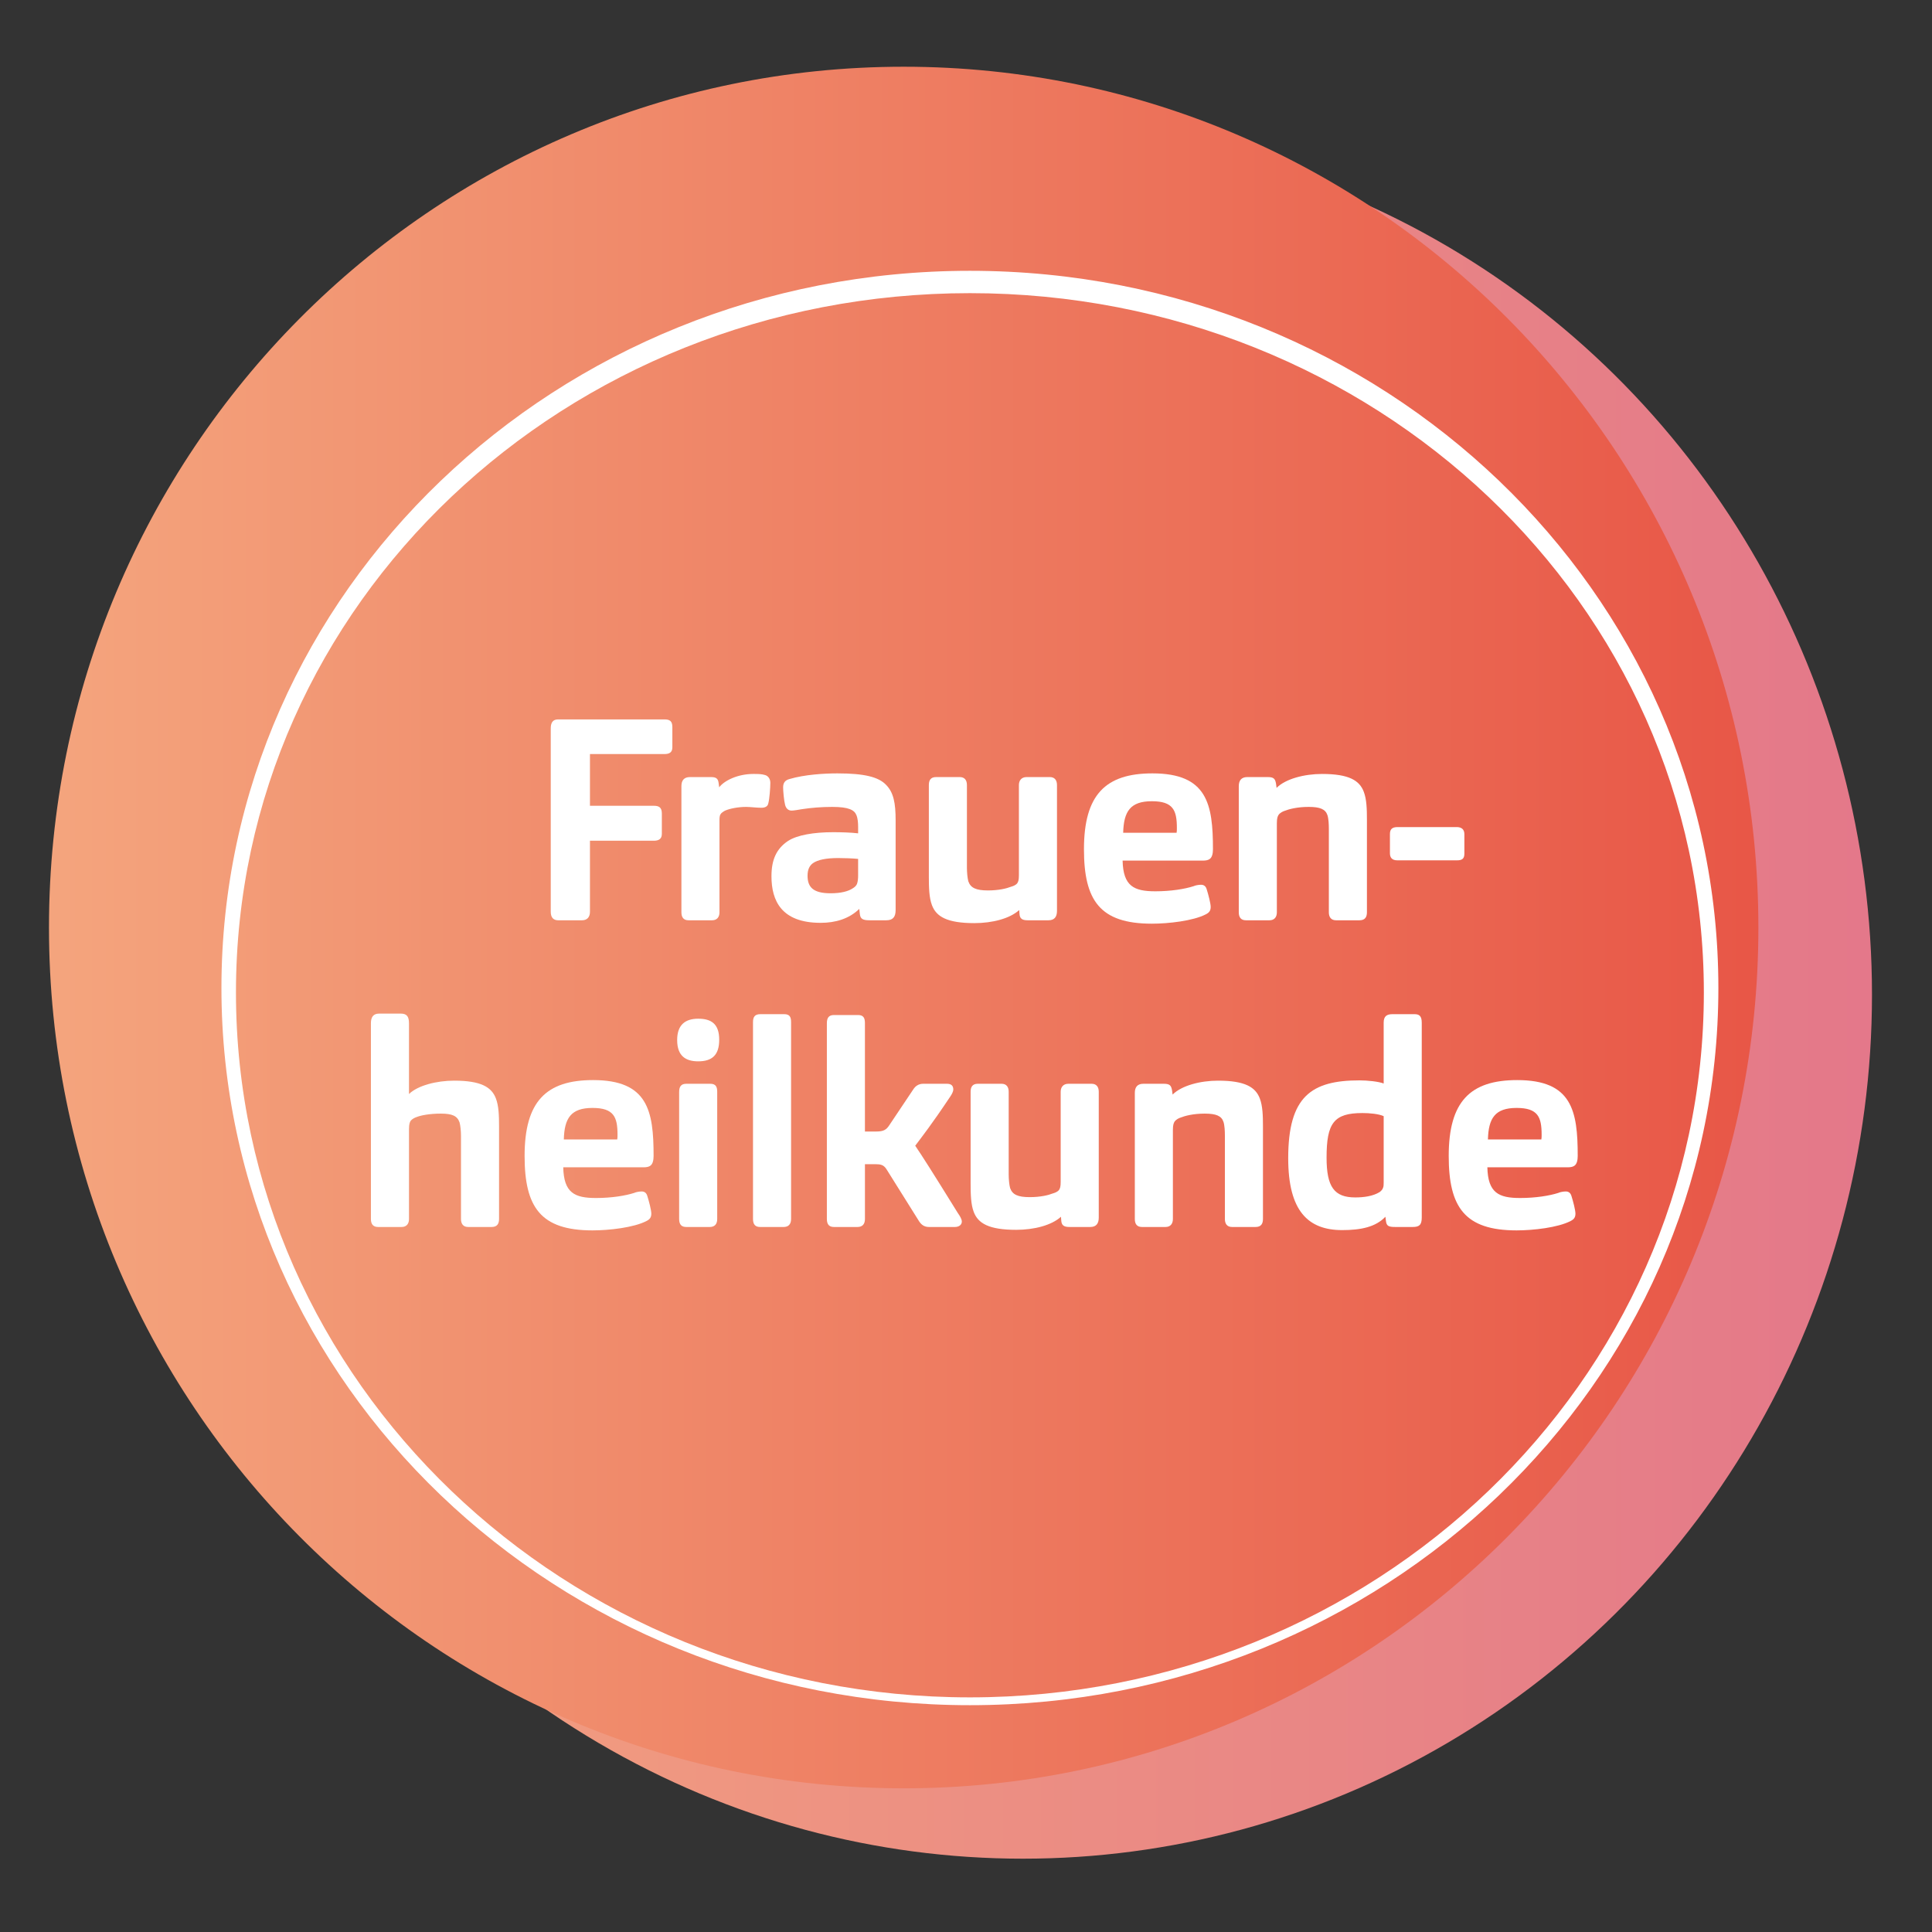 <?xml version="1.0" encoding="UTF-8"?>
<svg id="Ebene_1" xmlns="http://www.w3.org/2000/svg" xmlns:xlink="http://www.w3.org/1999/xlink" version="1.1" viewBox="0 0 283.465 283.465">
  <rect x="0" y="0" width="283.465" height="283.465" fill="#333333" stroke="none"/>
  <!-- Generator: Adobe Illustrator 29.6.0, SVG Export Plug-In . SVG Version: 2.1.1 Build 207)  -->
  <defs>
    <style>
      .st0 {
        fill: none;
      }

      .st1 {
        fill: url(#Unbenannter_Verlauf);
      }

      .st2 {
        fill: url(#Unbenannter_Verlauf_2);
      }

      .st3 {
        isolation: isolate;
      }

      .st4 {
        mix-blend-mode: multiply;
      }

      .st5 {
        clip-path: url(#clippath-1);
      }

      .st6 {
        clip-path: url(#clippath-3);
      }

      .st7 {
        clip-path: url(#clippath-4);
      }

      .st8 {
        clip-path: url(#clippath-2);
      }

      .st9 {
        clip-path: url(#clippath-6);
      }

      .st10 {
        clip-path: url(#clippath-5);
      }

      .st11 {
        fill: #fff;
      }

      .st12 {
        clip-path: url(#clippath);
      }
    </style>
    <clipPath id="clippath">
      <rect class="st0" x="7.187" y="9.79" width="268.146" height="262.918"/>
    </clipPath>
    <clipPath id="clippath-1">
      <rect class="st0" x="7.187" y="9.79" width="268.146" height="262.918"/>
    </clipPath>
    <clipPath id="clippath-2">
      <rect class="st0" x="23.614" y="17.466" width="252.957" height="255.455"/>
    </clipPath>
    <clipPath id="clippath-3">
      <ellipse class="st0" cx="150.093" cy="145.937" rx="124.567" ry="126.771"/>
    </clipPath>
    <linearGradient id="Unbenannter_Verlauf" data-name="Unbenannter Verlauf" x1="118.081" y1="-1.221" x2="119.081" y2="-1.221" gradientTransform="translate(-29392.126 450.073) scale(249.132)" gradientUnits="userSpaceOnUse">
      <stop offset="0" stop-color="#f4a47d"/>
      <stop offset=".976" stop-color="#e47989"/>
      <stop offset="1" stop-color="#e4788a"/>
    </linearGradient>
    <clipPath id="clippath-4">
      <rect class="st0" x="5.274" y="8.09" width="254.629" height="254.506"/>
    </clipPath>
    <clipPath id="clippath-5">
      <path class="st0" d="M132.588,262.384c69.258,0,125.403-56.545,125.403-126.297S201.847,9.79,132.588,9.79,7.187,66.335,7.187,136.087s56.144,126.297,125.402,126.297h-.001Z"/>
    </clipPath>
    <linearGradient id="Unbenannter_Verlauf_2" data-name="Unbenannter Verlauf 2" x1="118.084" y1="-1.215" x2="119.084" y2="-1.215" gradientTransform="translate(-29608.511 440.827) scale(250.803)" gradientUnits="userSpaceOnUse">
      <stop offset="0" stop-color="#f4a47d"/>
      <stop offset="1" stop-color="#e85747"/>
    </linearGradient>
    <clipPath id="clippath-6">
      <rect class="st0" x="7.187" y="9.79" width="268.146" height="262.918"/>
    </clipPath>
  </defs>
  <g class="st3">
    <g id="Ebene_11" data-name="Ebene_1">
      <g class="st12">
        <g>
          <g class="st5">
            <g>
              <path class="st11" d="M151.153,264.933c65.536,0,118.665-52.128,118.665-116.431s-53.128-116.431-118.665-116.431-118.665,52.128-118.665,116.431,53.128,116.431,118.665,116.431"/>
              <g class="st4">
                <g class="st8">
                  <g class="st6">
                    <rect class="st1" x="25.526" y="19.166" width="249.133" height="253.542"/>
                  </g>
                </g>
              </g>
              <g class="st4">
                <g class="st7">
                  <g class="st10">
                    <rect class="st2" x="7.187" y="9.79" width="250.804" height="252.594"/>
                  </g>
                </g>
              </g>
            </g>
          </g>
          <g class="st3">
            <g class="st3">
              <path class="st11" d="M85.391,135.024h-3.501c-.667,0-1.084-.376-1.084-1.251v-26.888c0-.792.25-1.334,1.084-1.334h15.591c.792,0,1.167.25,1.167,1.125v2.96c0,.709-.375,1-1.167,1h-10.922v7.588h9.379c.75,0,1.167.25,1.167,1.125v3.002c0,.708-.417,1-1.167,1h-9.379v10.422c0,.834-.458,1.251-1.167,1.251Z"/>
            </g>
            <g class="st3">
              <path class="st11" d="M104.48,135.024h-3.46c-.709,0-1.042-.417-1.042-1.168v-18.509c0-.834.375-1.334,1.251-1.334h3.084c.75,0,1.042.209,1.125.876l.083.625c.75-1.001,2.751-1.959,5.002-1.959.667,0,1.251,0,1.751.166.417.125.75.542.75,1.126,0,.75-.125,2.418-.292,3.001-.083.501-.5.667-1.042.667-.667,0-1.626-.125-2.209-.125-1.209,0-2.418.25-3.085.542-.25.125-.583.334-.708.584-.083.167-.125.417-.125.792v13.548c0,.709-.375,1.168-1.084,1.168Z"/>
            </g>
            <g class="st3">
              <path class="st11" d="M120.402,135.399c-5.753,0-7.212-3.252-7.212-6.837,0-2.459.75-4.044,2.418-5.169,1.334-.876,3.793-1.292,6.628-1.292,1.208,0,2.584.041,3.668.166v-.959c0-.541-.042-1.208-.25-1.709-.292-.75-1.125-1.209-3.543-1.209-1.584,0-3.084.125-4.46.334-.458.083-1.209.208-1.5.208-.5,0-.834-.333-.959-.833-.167-.626-.292-2.043-.292-2.585,0-.709.333-1.042.917-1.209,2.251-.667,5.169-.834,7.045-.834,4.002,0,6.045.542,7.128,1.668,1.125,1.125,1.417,2.709,1.417,5.211v13.173c0,1.084-.458,1.501-1.375,1.501h-2.459c-1.001,0-1.334-.209-1.417-.917l-.083-.751c-1.501,1.459-3.502,2.043-5.669,2.043ZM122.987,125.894c-1.751,0-3.001.25-3.71.75-.458.334-.792.876-.792,1.835,0,1.626.75,2.584,3.376,2.584,1.542,0,2.626-.291,3.293-.75.208-.125.5-.375.583-.625.125-.334.167-.792.167-1.209v-2.46c-.833-.083-2.042-.125-2.918-.125Z"/>
              <path class="st11" d="M142.952,135.441c-4.002,0-5.587-.959-6.212-2.627-.417-1.084-.458-2.584-.458-4.127v-13.507c0-.667.25-1.167,1.042-1.167h3.501c.709,0,1.042.459,1.042,1.167v12.132c0,.708.083,1.542.208,2,.334.959,1.126,1.334,2.877,1.334,1.584,0,2.751-.291,3.376-.541.292-.084.667-.209.917-.501.167-.25.25-.5.25-1.209v-13.215c0-.667.376-1.167,1.126-1.167h3.418c.667,0,1.043.417,1.043,1.167v18.468c0,.875-.376,1.376-1.251,1.376h-3.043c-.834,0-1.167-.25-1.209-.959l-.042-.542c-1.376,1.251-3.918,1.918-6.586,1.918Z"/>
            </g>
            <g class="st3">
              <path class="st11" d="M169.504,130.772c2.292,0,4.335-.334,5.627-.751.25-.125.751-.208,1.084-.208.459,0,.709.25.834.667.25.792.584,2.084.584,2.584,0,.542-.209.834-.709,1.084-1.834.959-5.461,1.376-7.921,1.376-7.629,0-9.963-3.418-9.963-10.922,0-8.004,3.168-11.131,10.047-11.131,8.045,0,8.879,4.503,8.879,11.131,0,.625-.125,1.167-.458,1.417-.209.167-.542.25-1.001.25h-11.798c.084,3.752,1.668,4.503,4.795,4.503ZM172.63,122.184c.042-.167.042-.459.042-.709,0-2.584-.542-3.918-3.669-3.918-3.168,0-4.127,1.5-4.21,4.627h7.837Z"/>
              <path class="st11" d="M186.259,135.024h-3.46c-.709,0-1.043-.417-1.043-1.168v-18.509c0-.834.376-1.334,1.251-1.334h3.002c.875,0,1.083.25,1.209.959l.083.625c1.334-1.334,4.085-2.042,6.67-2.042,3.96,0,5.503.958,6.128,2.626.417,1.084.459,2.543.459,4.085v13.59c0,.709-.292,1.168-1.084,1.168h-3.46c-.709,0-1.043-.459-1.043-1.168v-12.214c0-.709-.041-1.542-.208-2.043-.292-.875-1.084-1.209-2.751-1.209-1.71,0-2.919.334-3.544.584-.25.083-.625.25-.875.584-.125.208-.25.458-.25,1.209v13.089c0,.709-.376,1.168-1.084,1.168Z"/>
            </g>
            <g class="st3">
              <path class="st11" d="M205.015,126.228c-.792,0-1.083-.417-1.083-1.043v-2.793c0-.667.25-1.042,1.125-1.042h8.671c.709,0,1.126.334,1.126,1.042v2.877c0,.792-.417.959-1.084.959h-8.755Z"/>
            </g>
          </g>
          <g class="st3">
            <g class="st3">
              <path class="st11" d="M58.923,180.024h-3.46c-.709,0-1.042-.417-1.042-1.168v-28.722c0-.834.292-1.418,1.209-1.418h3.168c.958,0,1.209.501,1.209,1.459v10.339c1.292-1.251,4.043-1.959,6.628-1.959,3.96,0,5.503.958,6.128,2.626.417,1.084.458,2.543.458,4.085v13.59c0,.709-.292,1.168-1.083,1.168h-3.46c-.709,0-1.042-.459-1.042-1.168v-12.214c0-.709-.083-1.501-.208-1.959-.333-.959-1.083-1.293-2.751-1.293-1.626,0-2.918.25-3.543.501-.25.083-.625.25-.875.542-.125.208-.25.458-.25,1.209v13.214c0,.709-.375,1.168-1.084,1.168Z"/>
            </g>
            <g class="st3">
              <path class="st11" d="M87.434,175.772c2.292,0,4.335-.334,5.627-.751.25-.125.75-.208,1.084-.208.458,0,.708.25.833.667.25.792.584,2.084.584,2.584,0,.542-.208.834-.709,1.084-1.834.959-5.461,1.376-7.92,1.376-7.629,0-9.963-3.418-9.963-10.922,0-8.004,3.168-11.131,10.047-11.131,8.045,0,8.879,4.503,8.879,11.131,0,.625-.125,1.167-.458,1.417-.208.167-.542.25-1.001.25h-11.797c.083,3.752,1.667,4.503,4.794,4.503ZM90.561,167.184c.042-.167.042-.459.042-.709,0-2.584-.542-3.918-3.668-3.918-3.168,0-4.127,1.5-4.21,4.627h7.837Z"/>
            </g>
            <g class="st3">
              <path class="st11" d="M102.438,155.72c-1.792,0-3.084-.75-3.084-3.127,0-2.251,1.209-3.126,3.084-3.126s3.085.708,3.085,3.085c0,2.251-1.042,3.168-3.085,3.168ZM104.147,180.024h-3.46c-.667,0-1.042-.334-1.042-1.168v-18.634c0-.75.25-1.209,1.042-1.209h3.543c.792,0,1,.459,1,1.167v18.676c0,.792-.417,1.168-1.084,1.168Z"/>
              <path class="st11" d="M114.984,180.024h-3.46c-.667,0-1.042-.334-1.042-1.168v-28.889c0-.75.25-1.167,1.084-1.167h3.502c.792,0,1,.417,1,1.167v28.889c0,.792-.417,1.168-1.084,1.168Z"/>
            </g>
            <g class="st3">
              <path class="st11" d="M125.821,180.024h-3.46c-.667,0-1.042-.334-1.042-1.168v-28.722c0-.751.25-1.209,1.042-1.209h3.543c.792,0,1,.458,1,1.167v15.925h1.667c1.042,0,1.459-.25,1.876-.876l3.543-5.294c.292-.459.75-.834,1.459-.834h3.502c.667,0,.917.334.917.834,0,.333-.25.75-.417,1-2.751,4.127-4.168,5.92-5.169,7.254,1.042,1.543,2.251,3.418,6.253,9.88.292.417.584.875.584,1.251,0,.5-.459.792-1.001.792h-3.835c-.75,0-1.167-.417-1.459-.876l-4.752-7.587c-.417-.667-.875-.75-1.667-.75h-1.5v8.045c0,.792-.417,1.168-1.084,1.168Z"/>
            </g>
            <g class="st3">
              <path class="st11" d="M149.08,180.441c-4.002,0-5.587-.959-6.212-2.627-.417-1.084-.458-2.584-.458-4.127v-13.507c0-.667.25-1.167,1.042-1.167h3.501c.709,0,1.043.459,1.043,1.167v12.132c0,.708.083,1.542.208,2,.334.959,1.126,1.334,2.877,1.334,1.584,0,2.751-.291,3.376-.541.292-.084.667-.209.917-.501.167-.25.25-.5.25-1.209v-13.215c0-.667.376-1.167,1.126-1.167h3.418c.667,0,1.043.417,1.043,1.167v18.468c0,.875-.376,1.376-1.251,1.376h-3.043c-.834,0-1.167-.25-1.209-.959l-.042-.542c-1.376,1.251-3.918,1.918-6.586,1.918Z"/>
            </g>
            <g class="st3">
              <path class="st11" d="M171.005,180.024h-3.46c-.709,0-1.043-.417-1.043-1.168v-18.509c0-.834.376-1.334,1.251-1.334h3.002c.875,0,1.083.25,1.208.959l.084.625c1.334-1.334,4.085-2.042,6.67-2.042,3.96,0,5.503.958,6.128,2.626.417,1.084.458,2.543.458,4.085v13.59c0,.709-.291,1.168-1.083,1.168h-3.46c-.709,0-1.043-.459-1.043-1.168v-12.214c0-.709-.041-1.542-.208-2.043-.292-.875-1.084-1.209-2.751-1.209-1.71,0-2.919.334-3.544.584-.25.083-.625.25-.875.584-.125.208-.25.458-.25,1.209v13.089c0,.709-.376,1.168-1.084,1.168Z"/>
            </g>
            <g class="st3">
              <path class="st11" d="M207.268,180.024h-2.543c-.959,0-1.293-.125-1.376-.876l-.083-.625c-1.418,1.501-3.586,1.959-6.337,1.959-5.002,0-7.921-2.793-7.921-10.547,0-9.046,3.377-11.422,10.464-11.422,1.167,0,2.793.167,3.543.459v-8.922c0-.958.459-1.25,1.293-1.25h3.21c.667,0,1.084.208,1.084,1.25v28.598c0,1.084-.376,1.376-1.334,1.376ZM203.015,163.766c-.708-.334-2.042-.459-3.126-.459-4.211,0-5.253,1.501-5.253,6.545,0,4.294,1.126,5.836,4.211,5.836,1.209,0,2.584-.167,3.585-.792.208-.167.375-.333.458-.542.125-.25.125-.542.125-.834v-9.754Z"/>
            </g>
            <g class="st3">
              <path class="st11" d="M223.021,175.772c2.293,0,4.335-.334,5.628-.751.25-.125.75-.208,1.084-.208.458,0,.708.25.833.667.251.792.584,2.084.584,2.584,0,.542-.208.834-.709,1.084-1.834.959-5.461,1.376-7.92,1.376-7.629,0-9.964-3.418-9.964-10.922,0-8.004,3.169-11.131,10.047-11.131,8.046,0,8.88,4.503,8.88,11.131,0,.625-.126,1.167-.459,1.417-.208.167-.542.25-1.001.25h-11.797c.083,3.752,1.667,4.503,4.794,4.503ZM226.148,167.184c.041-.167.041-.459.041-.709,0-2.584-.542-3.918-3.668-3.918-3.169,0-4.127,1.5-4.211,4.627h7.838Z"/>
            </g>
          </g>
          <g class="st9">
            <path class="st11" d="M249.991,145.616c0,57.119-48.393,103.424-107.685,103.424s-107.686-46.305-107.686-103.424,48.394-102.604,107.686-102.604,107.685,45.484,107.685,102.604M252.122,144.96c0-58.115-49.167-105.227-109.816-105.227s-109.817,47.112-109.817,105.227,49.167,105.227,109.817,105.227,109.816-47.111,109.816-105.227"/>
          </g>
        </g>
      </g>
    </g>
  </g>
</svg>